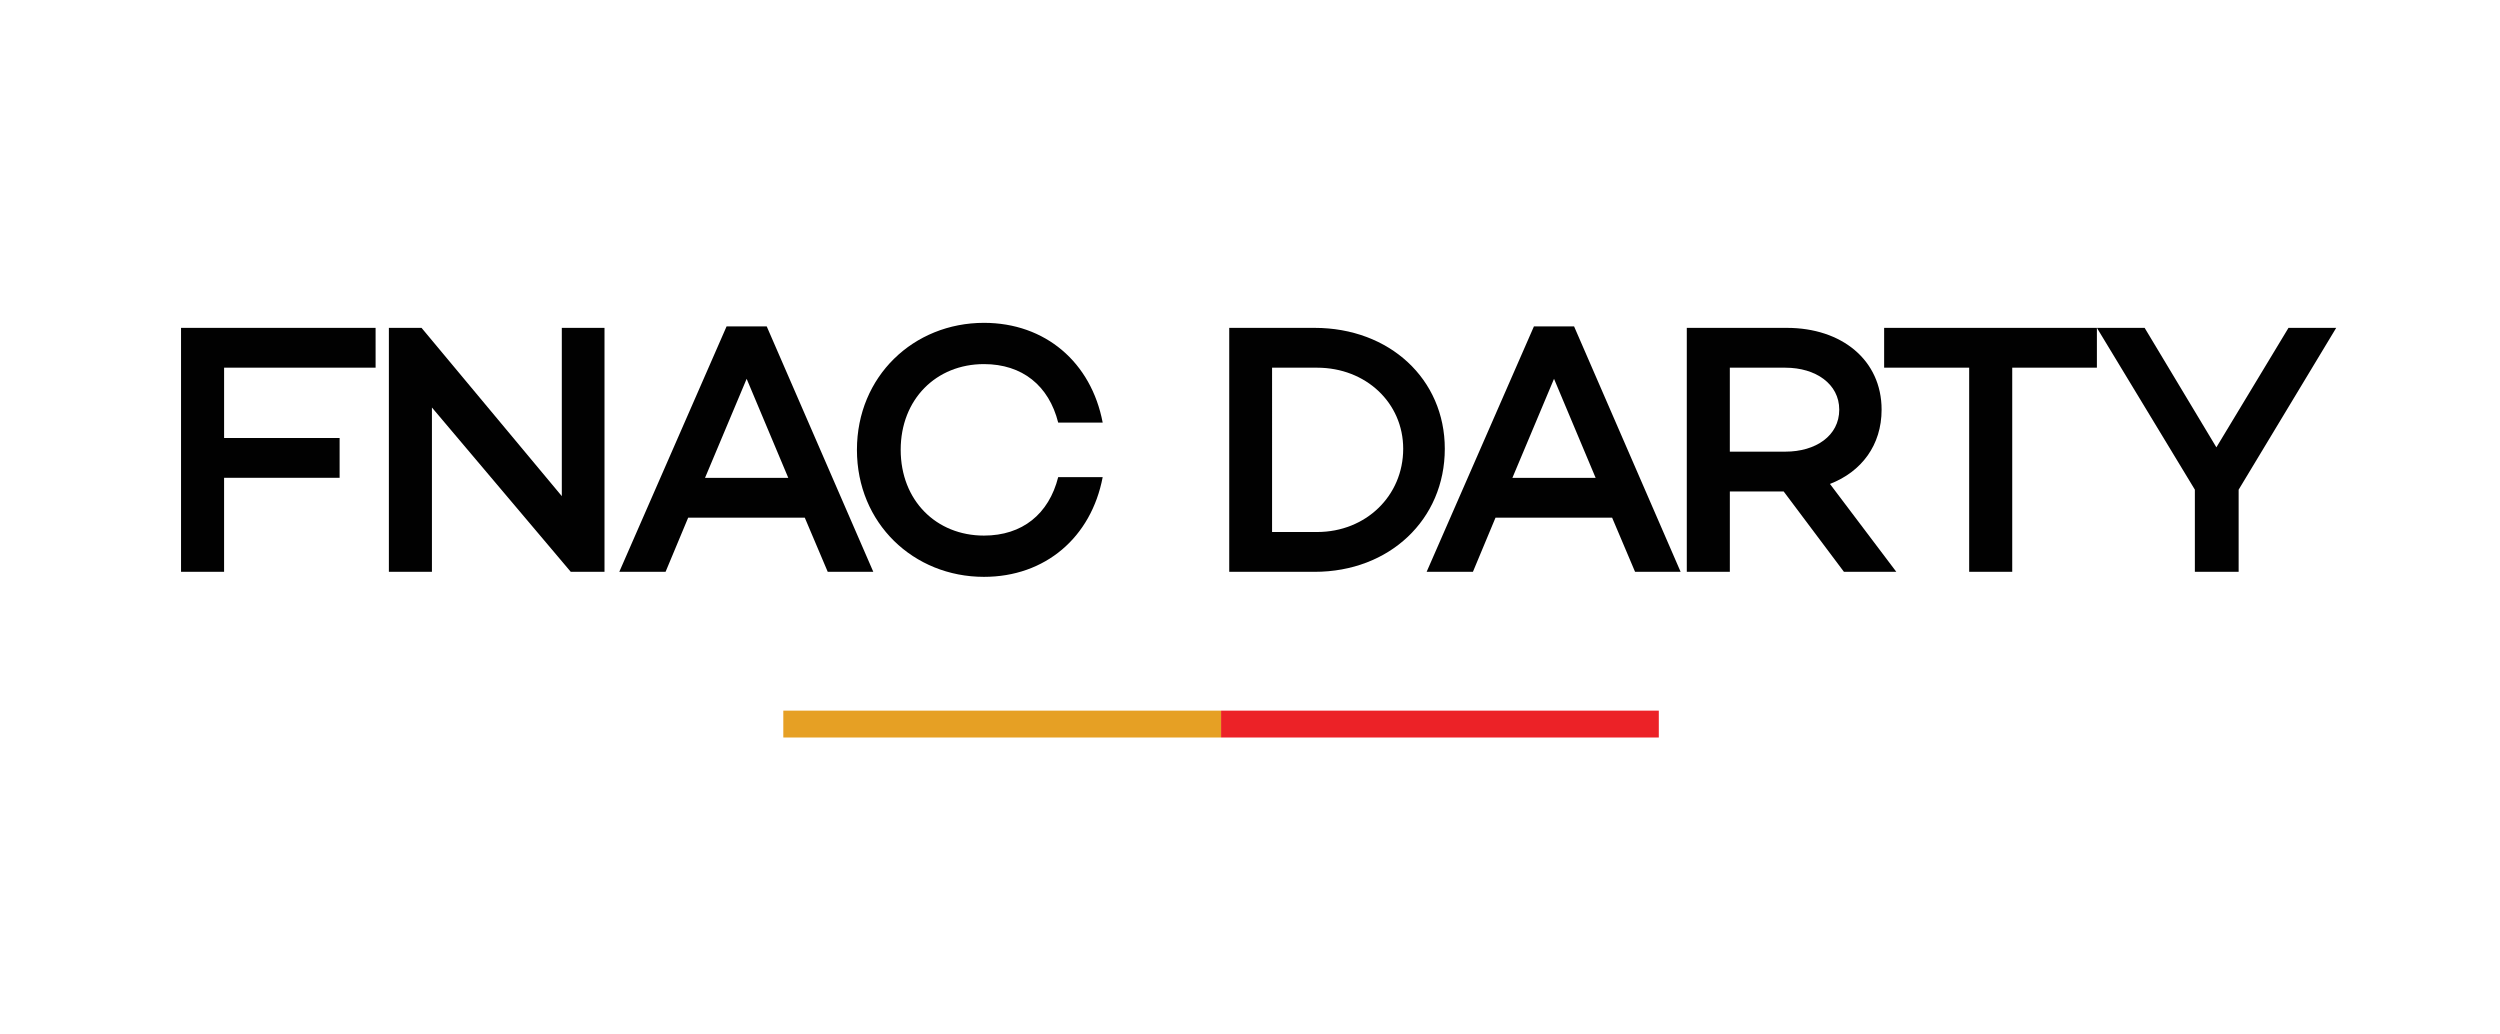 <svg xmlns="http://www.w3.org/2000/svg" xmlns:xlink="http://www.w3.org/1999/xlink" id="Calque_1" x="0px" y="0px" width="290px" height="120px" viewBox="0 0 290 120" xml:space="preserve"><path fill="#010101" d="M175.438,55.43l4.828-11.488l4.827,11.488H175.438z M177.934,37.865L165.49,66.331h5.369l2.621-6.284h13.525 l2.663,6.285h5.285l-12.358-28.467H177.934z M207.111,52.391h-6.451v-9.738h6.451c3.496,0,6.242,1.873,6.242,4.869 C213.354,50.56,210.607,52.391,207.111,52.391 M218.266,47.521c0-5.744-4.619-9.488-10.986-9.488h-11.612v28.299h4.994V57.01h6.243 l6.992,9.322h6.076l-7.699-10.195C215.934,54.722,218.266,51.641,218.266,47.521 M218.563,42.652h9.861v23.68h4.995v-23.68h9.821 v-4.621h-24.68v4.621H218.563z"></path><path fill="#010101" d="M265.465,38.032L257.1,51.891l-8.322-13.859h-5.536l11.362,18.769v9.531h5.078v-9.529L271,38.032H265.465z  M45.11,38.032h3.788L65.17,57.551V38.032h4.952v28.3H66.21L50.104,47.271v19.061H45.11V38.032z M81.783,55.43l4.828-11.488 l4.828,11.488H81.783z M84.282,37.865L71.837,66.332h5.368l2.623-6.284h13.526l2.663,6.284h5.286L88.941,37.865H84.282z  M114.137,42.236c4.453,0,7.532,2.497,8.613,6.784h5.161c-1.331-6.992-6.658-11.57-13.774-11.57 c-8.158,0-14.733,6.201-14.733,14.732c0,8.533,6.575,14.733,14.733,14.733c7.116,0,12.444-4.578,13.774-11.569h-5.16 c-1.082,4.287-4.162,6.783-8.614,6.783c-5.536,0-9.657-4.079-9.657-9.947C104.479,46.315,108.601,42.236,114.137,42.236"></path><path fill="#EC2227" d="M192.422,85.551h-50.779v-3.117h50.779V85.551z"></path><path fill="#E6A024" d="M141.643,85.551H90.864v-3.117h50.779V85.551z"></path><path fill="#010101" d="M43.569,38.032H21v28.3h4.994V55.428h13.401v-4.619h-13.4v-8.157H43.57L43.569,38.032L43.569,38.032z  M152.784,61.713h-5.224V42.652h5.224c5.659,0,9.987,4.079,9.987,9.406C162.771,57.511,158.443,61.713,152.784,61.713  M152.491,38.033h-9.9v28.299h9.9c8.698,0,15.106-6.076,15.106-14.274C167.598,43.983,161.189,38.032,152.491,38.033"></path></svg>
